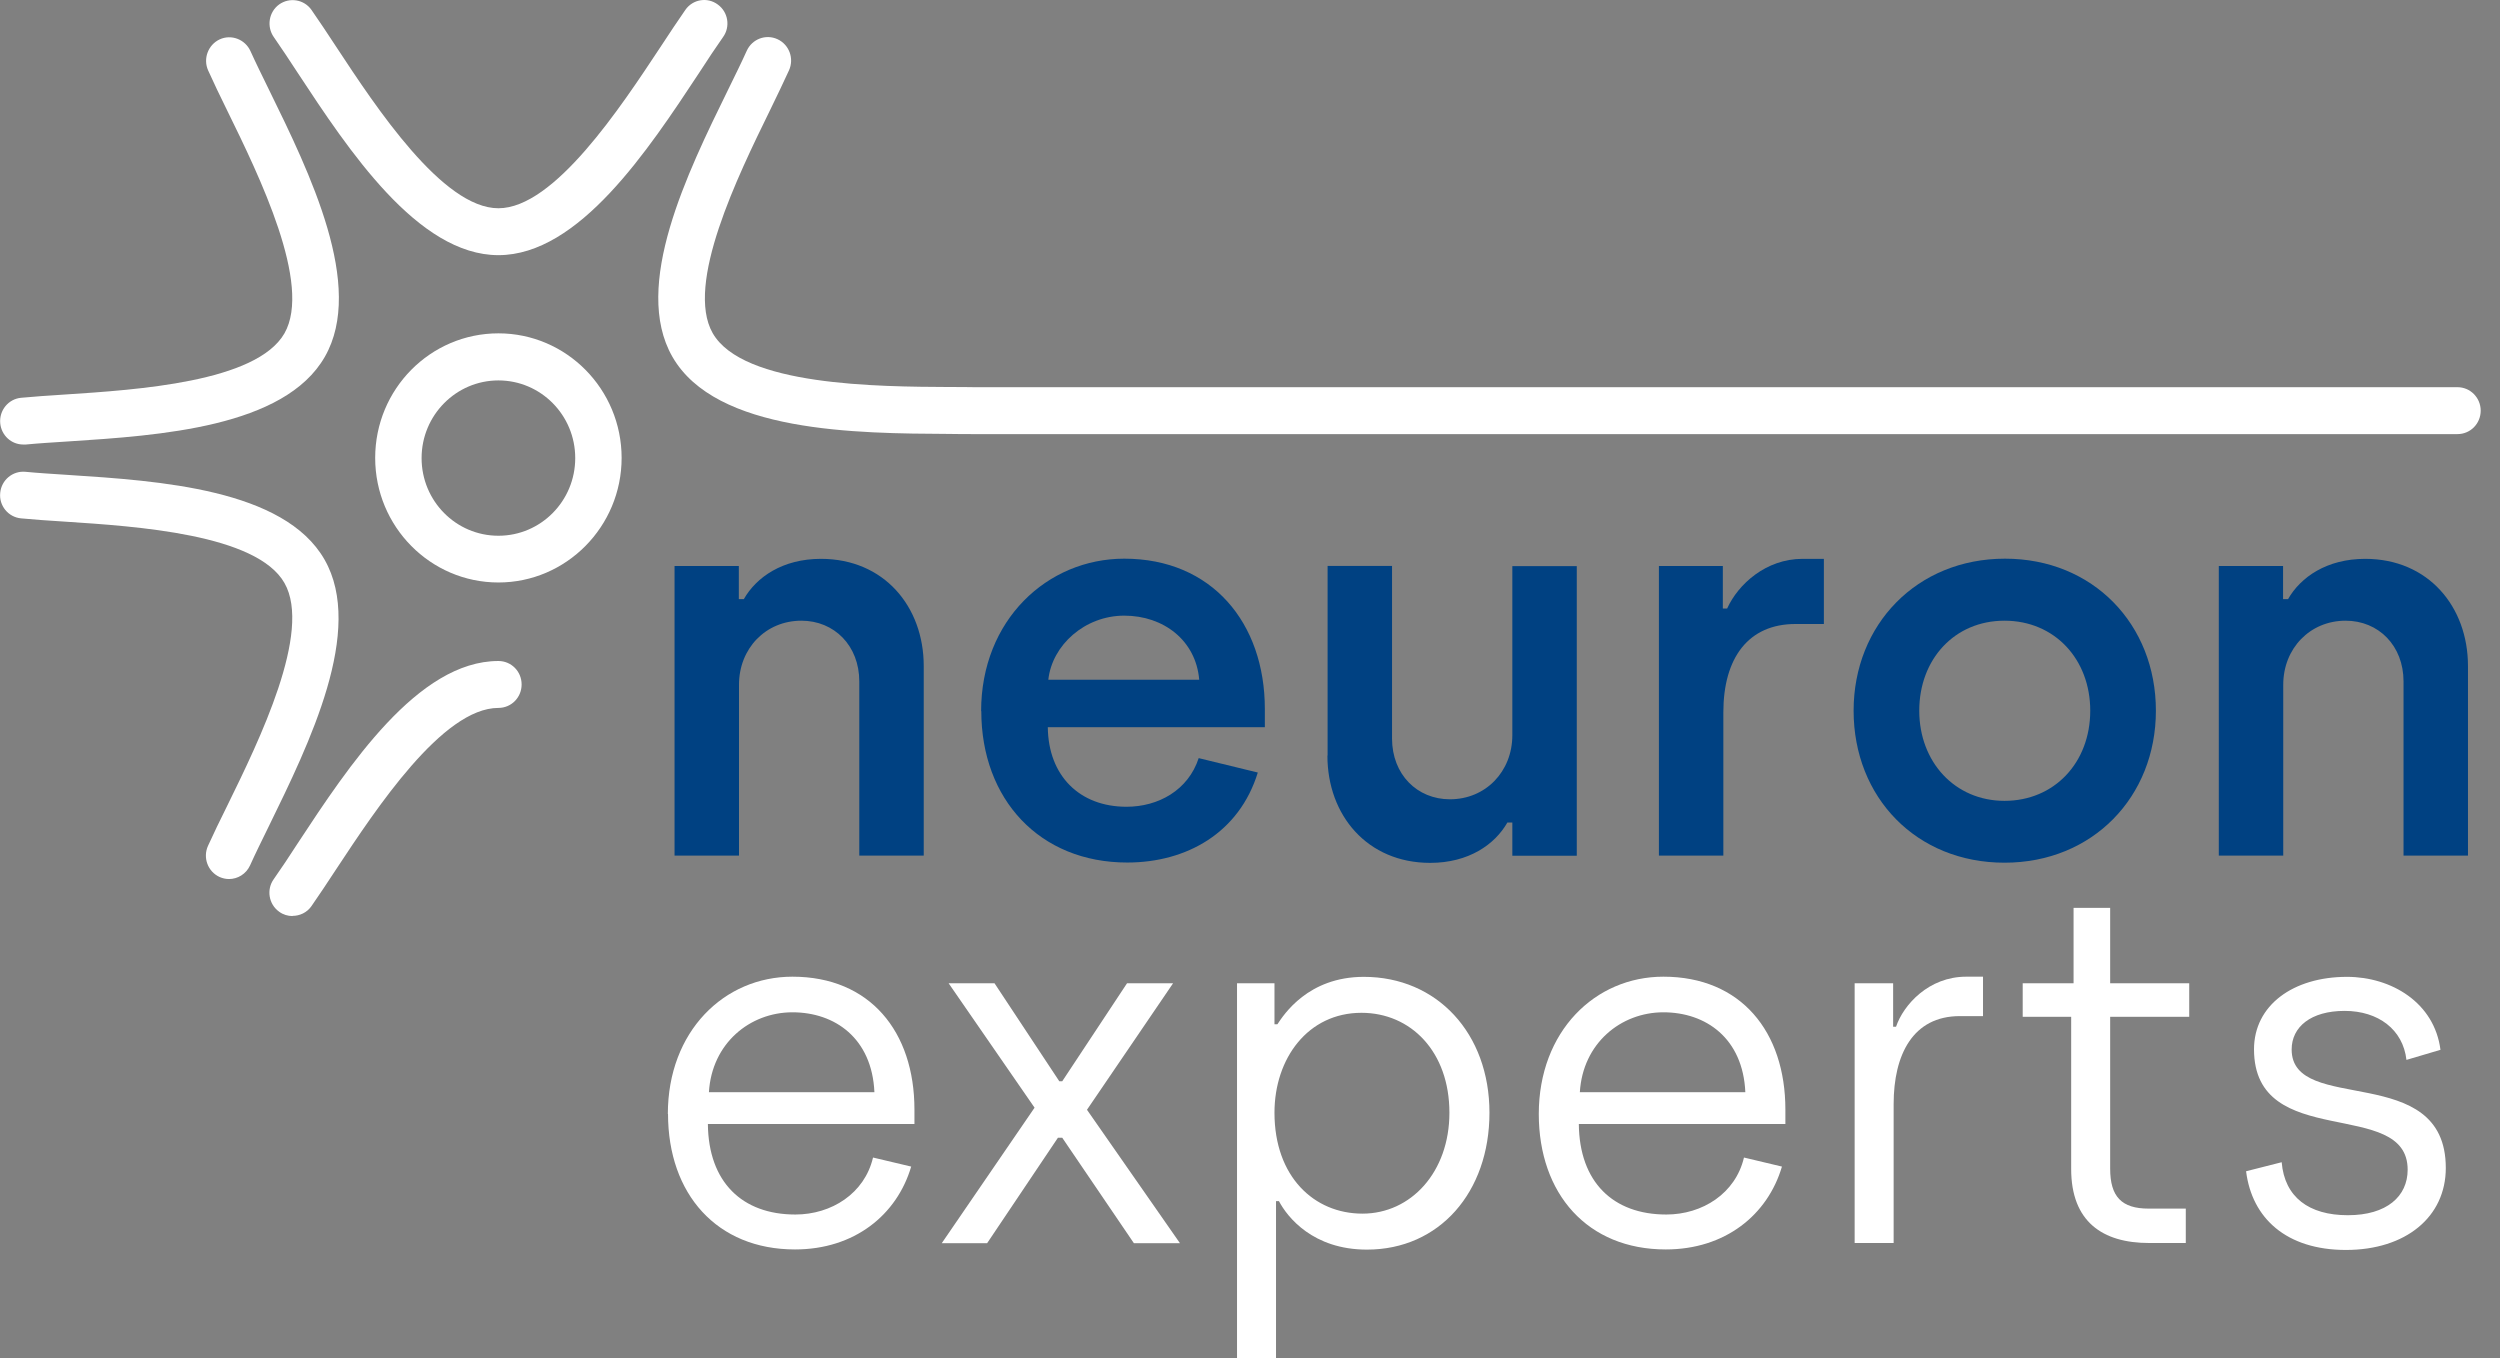 <svg width="162" height="88" viewBox="0 0 162 88" fill="none" xmlns="http://www.w3.org/2000/svg">
<rect x="0" y="0" width="162" height="88" fill="#808080" stroke="none"/>
<path d="M43.7 36.675H47.876V38.825H48.199C49.012 37.395 50.716 36.213 53.199 36.213C57.275 36.213 59.858 39.298 59.858 43.159V55.442H55.682V44.161C55.682 41.831 54.056 40.221 51.93 40.221C49.624 40.221 47.887 42.011 47.887 44.375V55.442H43.711V36.675H43.7Z" fill="#004182"/>
<path d="M77.709 44.048C77.497 41.504 75.403 39.894 72.853 39.894C70.303 39.894 68.176 41.797 67.931 44.048H77.709ZM63.577 46.086C63.577 40.176 67.864 36.202 72.853 36.202C78.521 36.202 81.962 40.356 81.962 45.94V47.122H67.898C67.931 50.274 69.958 52.278 72.998 52.278C75.058 52.278 76.996 51.209 77.675 49.126L81.506 50.06C80.303 53.967 76.896 55.892 73.043 55.892C67.374 55.892 63.588 51.805 63.588 46.075" fill="#004182"/>
<path d="M86.028 48.957V36.674H90.204V47.853C90.204 50.184 91.829 51.794 93.956 51.794C96.262 51.794 97.999 50.004 97.999 47.64V36.686H102.175V55.453H97.999V53.302H97.676C96.863 54.732 95.159 55.914 92.676 55.914C88.6 55.914 86.017 52.83 86.017 48.968" fill="#004182"/>
<path d="M107.497 36.675H111.64V39.433H111.918C112.631 37.857 114.435 36.213 116.807 36.213H118.187V40.435H116.35C113.299 40.435 111.673 42.619 111.673 46.165V55.442H107.497V36.675Z" fill="#004182"/>
<path d="M135.448 46.052C135.448 42.72 133.143 40.221 129.892 40.221C126.64 40.221 124.368 42.731 124.368 46.052C124.368 49.373 126.673 51.895 129.892 51.895C133.11 51.895 135.448 49.43 135.448 46.052ZM120.114 46.052C120.114 40.468 124.223 36.202 129.925 36.202C135.626 36.202 139.702 40.457 139.702 46.052C139.702 51.648 135.593 55.903 129.892 55.903C124.19 55.903 120.114 51.681 120.114 46.052Z" fill="#004182"/>
<path d="M143.767 36.675H147.943V38.825H148.265C149.078 37.395 150.782 36.213 153.265 36.213C157.341 36.213 159.925 39.298 159.925 43.159V55.442H155.749V44.161C155.749 41.831 154.123 40.221 151.996 40.221C149.691 40.221 147.954 42.011 147.954 44.375V55.442H143.778V36.675H143.767Z" fill="#004182"/>
<path d="M56.662 70.775C56.506 67.274 54.1 65.597 51.35 65.597C48.599 65.597 46.127 67.6 45.938 70.775H56.673H56.662ZM43.276 72.194C43.276 66.824 46.929 63.289 51.35 63.289C56.372 63.289 59.256 66.846 59.256 71.901V72.835H45.871C45.904 76.596 48.087 78.701 51.539 78.701C53.878 78.701 56.027 77.339 56.572 75.008L59.045 75.594C58.12 78.734 55.359 80.964 51.517 80.964C46.45 80.964 43.288 77.372 43.288 72.182" fill="white"/>
<path d="M67.04 71.778L61.472 63.717H64.445L68.643 70.066H68.833L73.031 63.717H76.015L70.436 71.913L76.461 80.559H73.476L68.833 73.725H68.554L63.966 80.559H61.026L67.04 71.778Z" fill="white"/>
<path d="M93.922 72.104C93.922 68.152 91.428 65.63 88.221 65.63C84.758 65.63 82.586 68.58 82.586 72.104C82.586 76.246 85.147 78.644 88.288 78.644C91.428 78.644 93.922 75.954 93.922 72.104ZM80.147 63.716H82.586V66.373H82.775C83.188 65.754 84.758 63.3 88.377 63.3C93.121 63.3 96.517 66.959 96.517 72.104C96.517 77.249 93.277 80.975 88.577 80.975C85.081 80.975 83.421 78.87 82.876 77.834H82.686V88H80.159V63.716H80.147Z" fill="white"/>
<path d="M113.098 70.775C112.942 67.274 110.537 65.597 107.786 65.597C105.036 65.597 102.564 67.6 102.374 70.775H113.109H113.098ZM99.713 72.194C99.713 66.824 103.365 63.289 107.786 63.289C112.809 63.289 115.693 66.846 115.693 71.901V72.835H102.308C102.341 76.596 104.524 78.701 107.976 78.701C110.314 78.701 112.463 77.339 113.009 75.008L115.47 75.594C114.546 78.734 111.784 80.964 107.942 80.964C102.875 80.964 99.713 77.372 99.713 72.182" fill="white"/>
<path d="M120.181 63.716H122.675V66.531H122.864C123.343 65.112 124.98 63.289 127.408 63.289H128.499V65.844H126.996C123.956 65.844 122.708 68.343 122.708 71.541V80.547H120.181V63.705V63.716Z" fill="white"/>
<path d="M134.212 75.763V65.889H131.071V63.717H134.367V58.831H136.739V63.717H141.862V65.889H136.739V75.729C136.739 77.541 137.474 78.318 139.234 78.318H141.639V80.547H139.267C136.227 80.547 134.212 79.151 134.212 75.751" fill="white"/>
<path d="M145.548 75.897L147.853 75.312C148.042 77.575 149.612 78.746 152.14 78.746C154.668 78.746 156.016 77.519 156.016 75.796C156.016 71.068 146.06 74.659 146.06 67.994C146.06 65.146 148.588 63.3 152.085 63.3C154.969 63.3 157.753 64.977 158.142 68.028L155.938 68.681C155.715 66.711 154.111 65.506 151.929 65.506C149.746 65.506 148.499 66.542 148.499 68.006C148.499 72.284 158.488 68.715 158.488 75.684C158.488 78.858 155.893 80.997 152.018 80.997C148.142 80.997 145.926 78.926 145.548 75.909" fill="white"/>
<path d="M32.297 16.534C27.075 16.534 22.576 9.712 19.302 4.736C18.734 3.869 18.21 3.07 17.743 2.405C17.264 1.719 17.42 0.773 18.088 0.289C18.767 -0.195 19.703 -0.037 20.181 0.638C20.66 1.325 21.206 2.147 21.796 3.047C24.369 6.954 28.678 13.495 32.297 13.495C35.916 13.495 40.215 6.954 42.798 3.047C43.389 2.147 43.934 1.325 44.413 0.638C44.892 -0.049 45.838 -0.206 46.507 0.289C47.186 0.773 47.342 1.73 46.852 2.405C46.384 3.07 45.861 3.858 45.293 4.736C42.008 9.712 37.52 16.534 32.297 16.534Z" fill="white"/>
<path d="M1.507 28.805C0.738 28.805 0.093 28.22 0.015 27.432C-0.063 26.599 0.538 25.856 1.362 25.777C2.186 25.698 3.166 25.631 4.235 25.563C8.868 25.259 16.618 24.764 18.433 21.6C20.237 18.437 16.796 11.389 14.736 7.19C14.257 6.222 13.834 5.333 13.489 4.567C13.144 3.801 13.489 2.901 14.235 2.552C14.992 2.203 15.883 2.552 16.228 3.306C16.562 4.049 16.986 4.905 17.442 5.839C20.07 11.198 23.667 18.549 21.05 23.12C18.433 27.691 10.349 28.22 4.447 28.603C3.422 28.67 2.476 28.727 1.674 28.805C1.618 28.805 1.574 28.805 1.529 28.805" fill="white"/>
<path d="M14.847 56.962C14.636 56.962 14.424 56.917 14.224 56.827C13.466 56.478 13.133 55.577 13.478 54.812C13.823 54.046 14.257 53.157 14.736 52.189C16.796 47.989 20.237 40.942 18.433 37.778C16.629 34.615 8.867 34.108 4.235 33.804C3.166 33.737 2.186 33.669 1.362 33.59C0.538 33.512 -0.075 32.769 0.014 31.936C0.092 31.102 0.827 30.494 1.651 30.573C2.453 30.652 3.4 30.708 4.424 30.776C10.326 31.159 18.411 31.688 21.028 36.259C23.645 40.829 20.048 48.169 17.42 53.54C16.963 54.474 16.54 55.33 16.206 56.073C15.95 56.636 15.404 56.962 14.836 56.962" fill="white"/>
<path d="M18.957 59.36C18.656 59.36 18.344 59.27 18.088 59.078C17.409 58.594 17.253 57.637 17.743 56.962C18.211 56.298 18.734 55.51 19.302 54.631C22.576 49.655 27.075 42.833 32.297 42.833C33.133 42.833 33.801 43.508 33.801 44.353C33.801 45.197 33.133 45.873 32.297 45.873C28.678 45.873 24.369 52.414 21.796 56.309C21.206 57.209 20.66 58.031 20.182 58.718C19.892 59.135 19.424 59.349 18.957 59.349" fill="white"/>
<path d="M159.223 28.13H63.087C62.597 28.13 62.085 28.13 61.528 28.119C55.493 28.085 46.384 28.04 43.566 23.109C40.949 18.527 44.546 11.187 47.174 5.828C47.631 4.893 48.054 4.038 48.388 3.295C48.733 2.529 49.624 2.191 50.382 2.54C51.139 2.889 51.473 3.79 51.128 4.556C50.782 5.321 50.348 6.211 49.88 7.179C47.82 11.389 44.379 18.425 46.183 21.589C48.143 25.011 56.874 25.056 61.562 25.079C62.13 25.079 62.653 25.079 63.132 25.09H159.245C160.069 25.09 160.749 25.766 160.749 26.61C160.749 27.454 160.08 28.13 159.245 28.13" fill="white"/>
<path d="M32.297 24.651C29.558 24.651 27.319 26.903 27.319 29.684C27.319 32.465 29.546 34.716 32.297 34.716C35.047 34.716 37.275 32.465 37.275 29.684C37.275 26.903 35.047 24.651 32.297 24.651ZM32.297 37.745C27.898 37.745 24.312 34.131 24.312 29.673C24.312 25.214 27.887 21.601 32.297 21.601C36.707 21.601 40.281 25.226 40.281 29.673C40.281 34.12 36.696 37.745 32.297 37.745Z" fill="white"/>
</svg>
